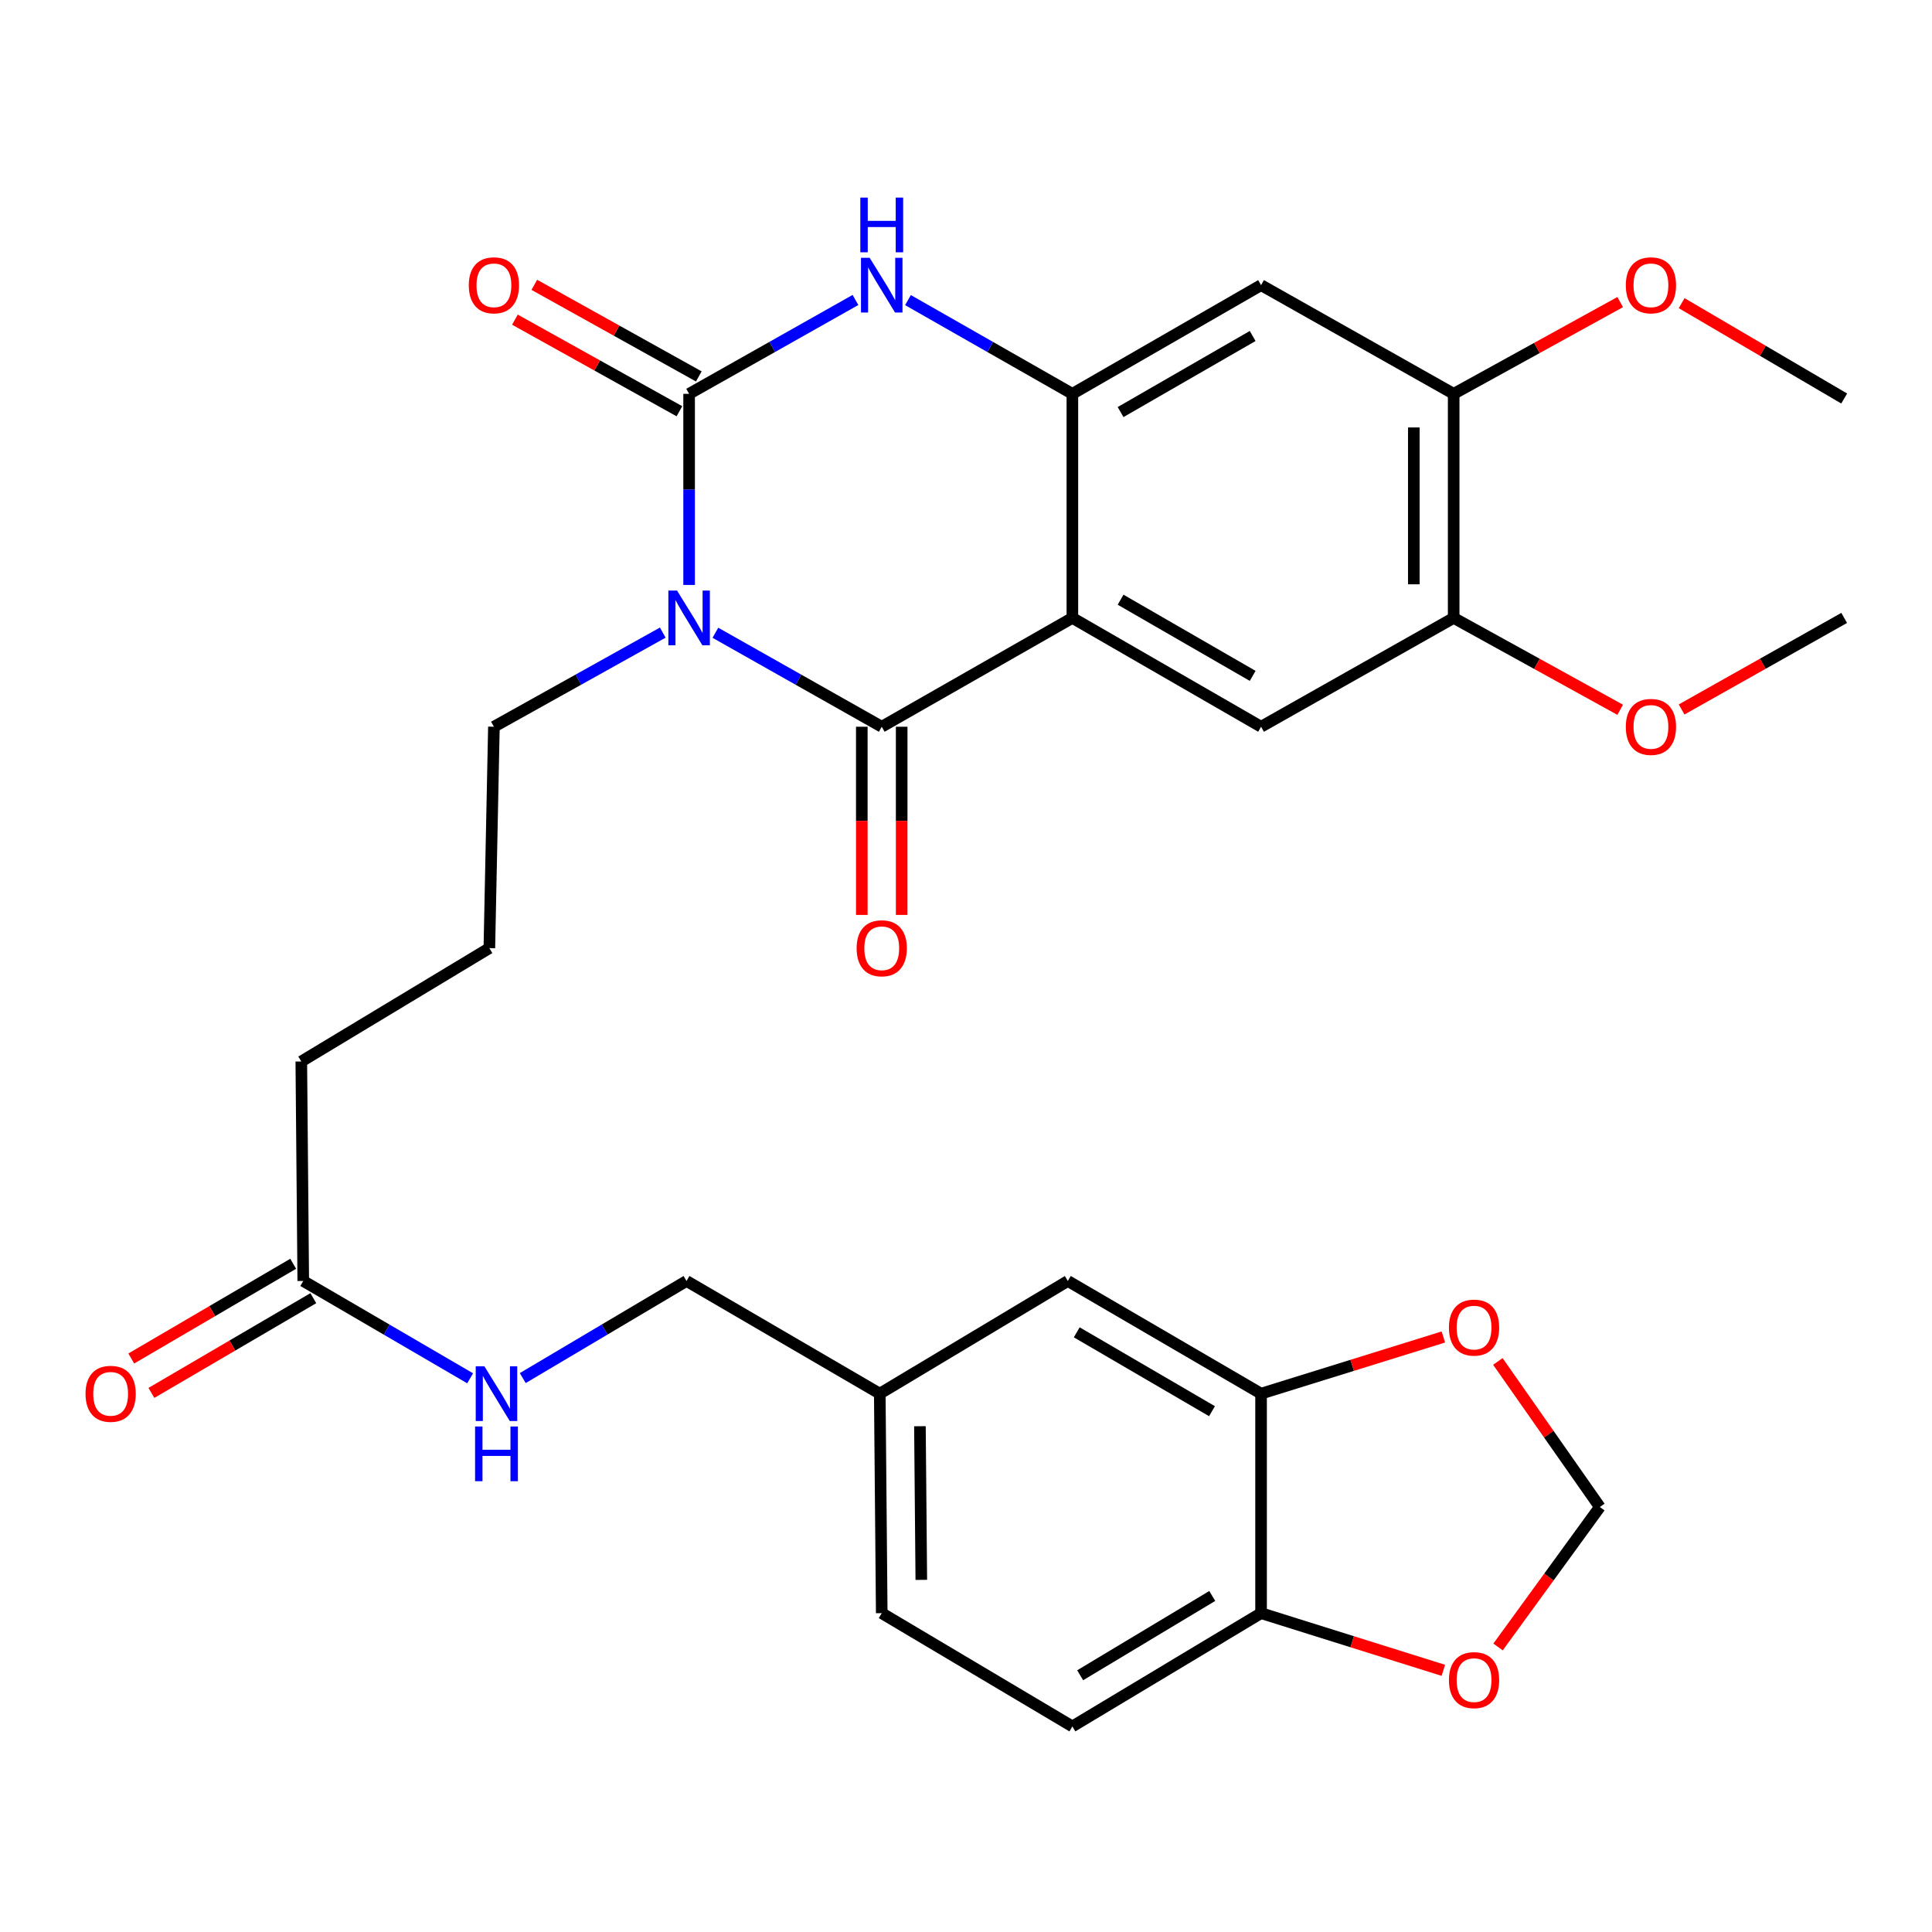 <?xml version='1.0' encoding='iso-8859-1'?>
<svg version='1.1' baseProfile='full'
              xmlns='http://www.w3.org/2000/svg'
                      xmlns:rdkit='http://www.rdkit.org/xml'
                      xmlns:xlink='http://www.w3.org/1999/xlink'
                  xml:space='preserve'
width='1000px' height='1000px' viewBox='0 0 1000 1000'>
<!-- END OF HEADER -->
<rect style='opacity:1.0;fill:#FFFFFF;stroke:none' width='1000' height='1000' x='0' y='0'> </rect>
<path class='bond-0' d='M 370.286,327.516 L 413.337,351.838' style='fill:none;fill-rule:evenodd;stroke:#0000FF;stroke-width:6px;stroke-linecap:butt;stroke-linejoin:miter;stroke-opacity:1' />
<path class='bond-0' d='M 413.337,351.838 L 456.388,376.16' style='fill:none;fill-rule:evenodd;stroke:#000000;stroke-width:6px;stroke-linecap:butt;stroke-linejoin:miter;stroke-opacity:1' />
<path class='bond-1' d='M 356.683,302.771 L 356.683,253.31' style='fill:none;fill-rule:evenodd;stroke:#0000FF;stroke-width:6px;stroke-linecap:butt;stroke-linejoin:miter;stroke-opacity:1' />
<path class='bond-1' d='M 356.683,253.31 L 356.683,203.848' style='fill:none;fill-rule:evenodd;stroke:#000000;stroke-width:6px;stroke-linecap:butt;stroke-linejoin:miter;stroke-opacity:1' />
<path class='bond-20' d='M 343.051,327.431 L 299.35,351.795' style='fill:none;fill-rule:evenodd;stroke:#0000FF;stroke-width:6px;stroke-linecap:butt;stroke-linejoin:miter;stroke-opacity:1' />
<path class='bond-20' d='M 299.35,351.795 L 255.649,376.16' style='fill:none;fill-rule:evenodd;stroke:#000000;stroke-width:6px;stroke-linecap:butt;stroke-linejoin:miter;stroke-opacity:1' />
<path class='bond-2' d='M 456.388,376.16 L 555.061,319.831' style='fill:none;fill-rule:evenodd;stroke:#000000;stroke-width:6px;stroke-linecap:butt;stroke-linejoin:miter;stroke-opacity:1' />
<path class='bond-11' d='M 446.071,376.16 L 446.071,424.859' style='fill:none;fill-rule:evenodd;stroke:#000000;stroke-width:6px;stroke-linecap:butt;stroke-linejoin:miter;stroke-opacity:1' />
<path class='bond-11' d='M 446.071,424.859 L 446.071,473.559' style='fill:none;fill-rule:evenodd;stroke:#FF0000;stroke-width:6px;stroke-linecap:butt;stroke-linejoin:miter;stroke-opacity:1' />
<path class='bond-11' d='M 466.705,376.16 L 466.705,424.859' style='fill:none;fill-rule:evenodd;stroke:#000000;stroke-width:6px;stroke-linecap:butt;stroke-linejoin:miter;stroke-opacity:1' />
<path class='bond-11' d='M 466.705,424.859 L 466.705,473.559' style='fill:none;fill-rule:evenodd;stroke:#FF0000;stroke-width:6px;stroke-linecap:butt;stroke-linejoin:miter;stroke-opacity:1' />
<path class='bond-4' d='M 356.683,203.848 L 399.735,179.556' style='fill:none;fill-rule:evenodd;stroke:#000000;stroke-width:6px;stroke-linecap:butt;stroke-linejoin:miter;stroke-opacity:1' />
<path class='bond-4' d='M 399.735,179.556 L 442.786,155.263' style='fill:none;fill-rule:evenodd;stroke:#0000FF;stroke-width:6px;stroke-linecap:butt;stroke-linejoin:miter;stroke-opacity:1' />
<path class='bond-10' d='M 361.702,194.835 L 319.131,171.129' style='fill:none;fill-rule:evenodd;stroke:#000000;stroke-width:6px;stroke-linecap:butt;stroke-linejoin:miter;stroke-opacity:1' />
<path class='bond-10' d='M 319.131,171.129 L 276.559,147.424' style='fill:none;fill-rule:evenodd;stroke:#FF0000;stroke-width:6px;stroke-linecap:butt;stroke-linejoin:miter;stroke-opacity:1' />
<path class='bond-10' d='M 351.664,212.862 L 309.092,189.156' style='fill:none;fill-rule:evenodd;stroke:#000000;stroke-width:6px;stroke-linecap:butt;stroke-linejoin:miter;stroke-opacity:1' />
<path class='bond-10' d='M 309.092,189.156 L 266.521,165.45' style='fill:none;fill-rule:evenodd;stroke:#FF0000;stroke-width:6px;stroke-linecap:butt;stroke-linejoin:miter;stroke-opacity:1' />
<path class='bond-5' d='M 555.061,319.831 L 652.726,376.16' style='fill:none;fill-rule:evenodd;stroke:#000000;stroke-width:6px;stroke-linecap:butt;stroke-linejoin:miter;stroke-opacity:1' />
<path class='bond-5' d='M 580.02,310.406 L 648.385,349.837' style='fill:none;fill-rule:evenodd;stroke:#000000;stroke-width:6px;stroke-linecap:butt;stroke-linejoin:miter;stroke-opacity:1' />
<path class='bond-31' d='M 555.061,319.831 L 555.061,203.848' style='fill:none;fill-rule:evenodd;stroke:#000000;stroke-width:6px;stroke-linecap:butt;stroke-linejoin:miter;stroke-opacity:1' />
<path class='bond-3' d='M 555.061,203.848 L 512.515,179.59' style='fill:none;fill-rule:evenodd;stroke:#000000;stroke-width:6px;stroke-linecap:butt;stroke-linejoin:miter;stroke-opacity:1' />
<path class='bond-3' d='M 512.515,179.59 L 469.968,155.331' style='fill:none;fill-rule:evenodd;stroke:#0000FF;stroke-width:6px;stroke-linecap:butt;stroke-linejoin:miter;stroke-opacity:1' />
<path class='bond-6' d='M 555.061,203.848 L 652.726,147.588' style='fill:none;fill-rule:evenodd;stroke:#000000;stroke-width:6px;stroke-linecap:butt;stroke-linejoin:miter;stroke-opacity:1' />
<path class='bond-6' d='M 580.01,213.288 L 648.375,173.906' style='fill:none;fill-rule:evenodd;stroke:#000000;stroke-width:6px;stroke-linecap:butt;stroke-linejoin:miter;stroke-opacity:1' />
<path class='bond-7' d='M 652.726,376.16 L 752.419,319.831' style='fill:none;fill-rule:evenodd;stroke:#000000;stroke-width:6px;stroke-linecap:butt;stroke-linejoin:miter;stroke-opacity:1' />
<path class='bond-8' d='M 652.726,147.588 L 752.419,203.848' style='fill:none;fill-rule:evenodd;stroke:#000000;stroke-width:6px;stroke-linecap:butt;stroke-linejoin:miter;stroke-opacity:1' />
<path class='bond-24' d='M 752.419,319.831 L 795.512,343.605' style='fill:none;fill-rule:evenodd;stroke:#000000;stroke-width:6px;stroke-linecap:butt;stroke-linejoin:miter;stroke-opacity:1' />
<path class='bond-24' d='M 795.512,343.605 L 838.604,367.379' style='fill:none;fill-rule:evenodd;stroke:#FF0000;stroke-width:6px;stroke-linecap:butt;stroke-linejoin:miter;stroke-opacity:1' />
<path class='bond-32' d='M 752.419,319.831 L 752.419,203.848' style='fill:none;fill-rule:evenodd;stroke:#000000;stroke-width:6px;stroke-linecap:butt;stroke-linejoin:miter;stroke-opacity:1' />
<path class='bond-32' d='M 731.786,302.433 L 731.786,221.246' style='fill:none;fill-rule:evenodd;stroke:#000000;stroke-width:6px;stroke-linecap:butt;stroke-linejoin:miter;stroke-opacity:1' />
<path class='bond-25' d='M 752.419,203.848 L 795.512,180.103' style='fill:none;fill-rule:evenodd;stroke:#000000;stroke-width:6px;stroke-linecap:butt;stroke-linejoin:miter;stroke-opacity:1' />
<path class='bond-25' d='M 795.512,180.103 L 838.605,156.357' style='fill:none;fill-rule:evenodd;stroke:#FF0000;stroke-width:6px;stroke-linecap:butt;stroke-linejoin:miter;stroke-opacity:1' />
<path class='bond-9' d='M 652.726,721.355 L 552.711,663.032' style='fill:none;fill-rule:evenodd;stroke:#000000;stroke-width:6px;stroke-linecap:butt;stroke-linejoin:miter;stroke-opacity:1' />
<path class='bond-9' d='M 627.329,730.431 L 557.319,689.604' style='fill:none;fill-rule:evenodd;stroke:#000000;stroke-width:6px;stroke-linecap:butt;stroke-linejoin:miter;stroke-opacity:1' />
<path class='bond-13' d='M 652.726,721.355 L 699.902,706.688' style='fill:none;fill-rule:evenodd;stroke:#000000;stroke-width:6px;stroke-linecap:butt;stroke-linejoin:miter;stroke-opacity:1' />
<path class='bond-13' d='M 699.902,706.688 L 747.079,692.02' style='fill:none;fill-rule:evenodd;stroke:#FF0000;stroke-width:6px;stroke-linecap:butt;stroke-linejoin:miter;stroke-opacity:1' />
<path class='bond-33' d='M 652.726,721.355 L 652.726,834.965' style='fill:none;fill-rule:evenodd;stroke:#000000;stroke-width:6px;stroke-linecap:butt;stroke-linejoin:miter;stroke-opacity:1' />
<path class='bond-12' d='M 652.726,834.965 L 555.061,893.598' style='fill:none;fill-rule:evenodd;stroke:#000000;stroke-width:6px;stroke-linecap:butt;stroke-linejoin:miter;stroke-opacity:1' />
<path class='bond-12' d='M 627.456,826.069 L 559.091,867.113' style='fill:none;fill-rule:evenodd;stroke:#000000;stroke-width:6px;stroke-linecap:butt;stroke-linejoin:miter;stroke-opacity:1' />
<path class='bond-15' d='M 652.726,834.965 L 699.901,849.764' style='fill:none;fill-rule:evenodd;stroke:#000000;stroke-width:6px;stroke-linecap:butt;stroke-linejoin:miter;stroke-opacity:1' />
<path class='bond-15' d='M 699.901,849.764 L 747.077,864.564' style='fill:none;fill-rule:evenodd;stroke:#FF0000;stroke-width:6px;stroke-linecap:butt;stroke-linejoin:miter;stroke-opacity:1' />
<path class='bond-16' d='M 775.292,704.678 L 801.684,742.35' style='fill:none;fill-rule:evenodd;stroke:#FF0000;stroke-width:6px;stroke-linecap:butt;stroke-linejoin:miter;stroke-opacity:1' />
<path class='bond-16' d='M 801.684,742.35 L 828.075,780.023' style='fill:none;fill-rule:evenodd;stroke:#000000;stroke-width:6px;stroke-linecap:butt;stroke-linejoin:miter;stroke-opacity:1' />
<path class='bond-14' d='M 156.964,663.032 L 155.955,549.422' style='fill:none;fill-rule:evenodd;stroke:#000000;stroke-width:6px;stroke-linecap:butt;stroke-linejoin:miter;stroke-opacity:1' />
<path class='bond-17' d='M 156.964,663.032 L 200.154,688.218' style='fill:none;fill-rule:evenodd;stroke:#000000;stroke-width:6px;stroke-linecap:butt;stroke-linejoin:miter;stroke-opacity:1' />
<path class='bond-17' d='M 200.154,688.218 L 243.344,713.404' style='fill:none;fill-rule:evenodd;stroke:#0000FF;stroke-width:6px;stroke-linecap:butt;stroke-linejoin:miter;stroke-opacity:1' />
<path class='bond-19' d='M 151.755,654.127 L 109.852,678.641' style='fill:none;fill-rule:evenodd;stroke:#000000;stroke-width:6px;stroke-linecap:butt;stroke-linejoin:miter;stroke-opacity:1' />
<path class='bond-19' d='M 109.852,678.641 L 67.949,703.156' style='fill:none;fill-rule:evenodd;stroke:#FF0000;stroke-width:6px;stroke-linecap:butt;stroke-linejoin:miter;stroke-opacity:1' />
<path class='bond-19' d='M 162.174,671.936 L 120.271,696.451' style='fill:none;fill-rule:evenodd;stroke:#000000;stroke-width:6px;stroke-linecap:butt;stroke-linejoin:miter;stroke-opacity:1' />
<path class='bond-19' d='M 120.271,696.451 L 78.368,720.965' style='fill:none;fill-rule:evenodd;stroke:#FF0000;stroke-width:6px;stroke-linecap:butt;stroke-linejoin:miter;stroke-opacity:1' />
<path class='bond-34' d='M 775.392,852.461 L 801.733,816.242' style='fill:none;fill-rule:evenodd;stroke:#FF0000;stroke-width:6px;stroke-linecap:butt;stroke-linejoin:miter;stroke-opacity:1' />
<path class='bond-34' d='M 801.733,816.242 L 828.075,780.023' style='fill:none;fill-rule:evenodd;stroke:#000000;stroke-width:6px;stroke-linecap:butt;stroke-linejoin:miter;stroke-opacity:1' />
<path class='bond-23' d='M 270.577,713.292 L 312.96,688.162' style='fill:none;fill-rule:evenodd;stroke:#0000FF;stroke-width:6px;stroke-linecap:butt;stroke-linejoin:miter;stroke-opacity:1' />
<path class='bond-23' d='M 312.96,688.162 L 355.342,663.032' style='fill:none;fill-rule:evenodd;stroke:#000000;stroke-width:6px;stroke-linecap:butt;stroke-linejoin:miter;stroke-opacity:1' />
<path class='bond-18' d='M 552.711,663.032 L 455.368,721.355' style='fill:none;fill-rule:evenodd;stroke:#000000;stroke-width:6px;stroke-linecap:butt;stroke-linejoin:miter;stroke-opacity:1' />
<path class='bond-27' d='M 255.649,376.16 L 253.287,490.743' style='fill:none;fill-rule:evenodd;stroke:#000000;stroke-width:6px;stroke-linecap:butt;stroke-linejoin:miter;stroke-opacity:1' />
<path class='bond-21' d='M 555.061,893.598 L 456.388,834.965' style='fill:none;fill-rule:evenodd;stroke:#000000;stroke-width:6px;stroke-linecap:butt;stroke-linejoin:miter;stroke-opacity:1' />
<path class='bond-22' d='M 455.368,721.355 L 355.342,663.032' style='fill:none;fill-rule:evenodd;stroke:#000000;stroke-width:6px;stroke-linecap:butt;stroke-linejoin:miter;stroke-opacity:1' />
<path class='bond-26' d='M 455.368,721.355 L 456.388,834.965' style='fill:none;fill-rule:evenodd;stroke:#000000;stroke-width:6px;stroke-linecap:butt;stroke-linejoin:miter;stroke-opacity:1' />
<path class='bond-26' d='M 476.153,738.211 L 476.868,817.738' style='fill:none;fill-rule:evenodd;stroke:#000000;stroke-width:6px;stroke-linecap:butt;stroke-linejoin:miter;stroke-opacity:1' />
<path class='bond-30' d='M 870.39,367.223 L 912.468,343.527' style='fill:none;fill-rule:evenodd;stroke:#FF0000;stroke-width:6px;stroke-linecap:butt;stroke-linejoin:miter;stroke-opacity:1' />
<path class='bond-30' d='M 912.468,343.527 L 954.545,319.831' style='fill:none;fill-rule:evenodd;stroke:#000000;stroke-width:6px;stroke-linecap:butt;stroke-linejoin:miter;stroke-opacity:1' />
<path class='bond-29' d='M 870.419,156.915 L 912.482,181.591' style='fill:none;fill-rule:evenodd;stroke:#FF0000;stroke-width:6px;stroke-linecap:butt;stroke-linejoin:miter;stroke-opacity:1' />
<path class='bond-29' d='M 912.482,181.591 L 954.545,206.267' style='fill:none;fill-rule:evenodd;stroke:#000000;stroke-width:6px;stroke-linecap:butt;stroke-linejoin:miter;stroke-opacity:1' />
<path class='bond-28' d='M 253.287,490.743 L 155.955,549.422' style='fill:none;fill-rule:evenodd;stroke:#000000;stroke-width:6px;stroke-linecap:butt;stroke-linejoin:miter;stroke-opacity:1' />
<path  class='atom-0' d='M 350.423 305.671
L 359.703 320.671
Q 360.623 322.151, 362.103 324.831
Q 363.583 327.511, 363.663 327.671
L 363.663 305.671
L 367.423 305.671
L 367.423 333.991
L 363.543 333.991
L 353.583 317.591
Q 352.423 315.671, 351.183 313.471
Q 349.983 311.271, 349.623 310.591
L 349.623 333.991
L 345.943 333.991
L 345.943 305.671
L 350.423 305.671
' fill='#0000FF'/>
<path  class='atom-5' d='M 450.128 133.428
L 459.408 148.428
Q 460.328 149.908, 461.808 152.588
Q 463.288 155.268, 463.368 155.428
L 463.368 133.428
L 467.128 133.428
L 467.128 161.748
L 463.248 161.748
L 453.288 145.348
Q 452.128 143.428, 450.888 141.228
Q 449.688 139.028, 449.328 138.348
L 449.328 161.748
L 445.648 161.748
L 445.648 133.428
L 450.128 133.428
' fill='#0000FF'/>
<path  class='atom-5' d='M 445.308 102.276
L 449.148 102.276
L 449.148 114.316
L 463.628 114.316
L 463.628 102.276
L 467.468 102.276
L 467.468 130.596
L 463.628 130.596
L 463.628 117.516
L 449.148 117.516
L 449.148 130.596
L 445.308 130.596
L 445.308 102.276
' fill='#0000FF'/>
<path  class='atom-11' d='M 242.649 147.668
Q 242.649 140.868, 246.009 137.068
Q 249.369 133.268, 255.649 133.268
Q 261.929 133.268, 265.289 137.068
Q 268.649 140.868, 268.649 147.668
Q 268.649 154.548, 265.249 158.468
Q 261.849 162.348, 255.649 162.348
Q 249.409 162.348, 246.009 158.468
Q 242.649 154.588, 242.649 147.668
M 255.649 159.148
Q 259.969 159.148, 262.289 156.268
Q 264.649 153.348, 264.649 147.668
Q 264.649 142.108, 262.289 139.308
Q 259.969 136.468, 255.649 136.468
Q 251.329 136.468, 248.969 139.268
Q 246.649 142.068, 246.649 147.668
Q 246.649 153.388, 248.969 156.268
Q 251.329 159.148, 255.649 159.148
' fill='#FF0000'/>
<path  class='atom-12' d='M 443.388 490.823
Q 443.388 484.023, 446.748 480.223
Q 450.108 476.423, 456.388 476.423
Q 462.668 476.423, 466.028 480.223
Q 469.388 484.023, 469.388 490.823
Q 469.388 497.703, 465.988 501.623
Q 462.588 505.503, 456.388 505.503
Q 450.148 505.503, 446.748 501.623
Q 443.388 497.743, 443.388 490.823
M 456.388 502.303
Q 460.708 502.303, 463.028 499.423
Q 465.388 496.503, 465.388 490.823
Q 465.388 485.263, 463.028 482.463
Q 460.708 479.623, 456.388 479.623
Q 452.068 479.623, 449.708 482.423
Q 447.388 485.223, 447.388 490.823
Q 447.388 496.543, 449.708 499.423
Q 452.068 502.303, 456.388 502.303
' fill='#FF0000'/>
<path  class='atom-14' d='M 749.965 687.161
Q 749.965 680.361, 753.325 676.561
Q 756.685 672.761, 762.965 672.761
Q 769.245 672.761, 772.605 676.561
Q 775.965 680.361, 775.965 687.161
Q 775.965 694.041, 772.565 697.961
Q 769.165 701.841, 762.965 701.841
Q 756.725 701.841, 753.325 697.961
Q 749.965 694.081, 749.965 687.161
M 762.965 698.641
Q 767.285 698.641, 769.605 695.761
Q 771.965 692.841, 771.965 687.161
Q 771.965 681.601, 769.605 678.801
Q 767.285 675.961, 762.965 675.961
Q 758.645 675.961, 756.285 678.761
Q 753.965 681.561, 753.965 687.161
Q 753.965 692.881, 756.285 695.761
Q 758.645 698.641, 762.965 698.641
' fill='#FF0000'/>
<path  class='atom-16' d='M 749.965 869.628
Q 749.965 862.828, 753.325 859.028
Q 756.685 855.228, 762.965 855.228
Q 769.245 855.228, 772.605 859.028
Q 775.965 862.828, 775.965 869.628
Q 775.965 876.508, 772.565 880.428
Q 769.165 884.308, 762.965 884.308
Q 756.725 884.308, 753.325 880.428
Q 749.965 876.548, 749.965 869.628
M 762.965 881.108
Q 767.285 881.108, 769.605 878.228
Q 771.965 875.308, 771.965 869.628
Q 771.965 864.068, 769.605 861.268
Q 767.285 858.428, 762.965 858.428
Q 758.645 858.428, 756.285 861.228
Q 753.965 864.028, 753.965 869.628
Q 753.965 875.348, 756.285 878.228
Q 758.645 881.108, 762.965 881.108
' fill='#FF0000'/>
<path  class='atom-18' d='M 250.718 707.195
L 259.998 722.195
Q 260.918 723.675, 262.398 726.355
Q 263.878 729.035, 263.958 729.195
L 263.958 707.195
L 267.718 707.195
L 267.718 735.515
L 263.838 735.515
L 253.878 719.115
Q 252.718 717.195, 251.478 714.995
Q 250.278 712.795, 249.918 712.115
L 249.918 735.515
L 246.238 735.515
L 246.238 707.195
L 250.718 707.195
' fill='#0000FF'/>
<path  class='atom-18' d='M 245.898 738.347
L 249.738 738.347
L 249.738 750.387
L 264.218 750.387
L 264.218 738.347
L 268.058 738.347
L 268.058 766.667
L 264.218 766.667
L 264.218 753.587
L 249.738 753.587
L 249.738 766.667
L 245.898 766.667
L 245.898 738.347
' fill='#0000FF'/>
<path  class='atom-20' d='M 44.271 721.435
Q 44.271 714.635, 47.631 710.835
Q 50.991 707.035, 57.271 707.035
Q 63.551 707.035, 66.911 710.835
Q 70.271 714.635, 70.271 721.435
Q 70.271 728.315, 66.871 732.235
Q 63.471 736.115, 57.271 736.115
Q 51.031 736.115, 47.631 732.235
Q 44.271 728.355, 44.271 721.435
M 57.271 732.915
Q 61.591 732.915, 63.911 730.035
Q 66.271 727.115, 66.271 721.435
Q 66.271 715.875, 63.911 713.075
Q 61.591 710.235, 57.271 710.235
Q 52.951 710.235, 50.591 713.035
Q 48.271 715.835, 48.271 721.435
Q 48.271 727.155, 50.591 730.035
Q 52.951 732.915, 57.271 732.915
' fill='#FF0000'/>
<path  class='atom-25' d='M 841.52 376.24
Q 841.52 369.44, 844.88 365.64
Q 848.24 361.84, 854.52 361.84
Q 860.8 361.84, 864.16 365.64
Q 867.52 369.44, 867.52 376.24
Q 867.52 383.12, 864.12 387.04
Q 860.72 390.92, 854.52 390.92
Q 848.28 390.92, 844.88 387.04
Q 841.52 383.16, 841.52 376.24
M 854.52 387.72
Q 858.84 387.72, 861.16 384.84
Q 863.52 381.92, 863.52 376.24
Q 863.52 370.68, 861.16 367.88
Q 858.84 365.04, 854.52 365.04
Q 850.2 365.04, 847.84 367.84
Q 845.52 370.64, 845.52 376.24
Q 845.52 381.96, 847.84 384.84
Q 850.2 387.72, 854.52 387.72
' fill='#FF0000'/>
<path  class='atom-26' d='M 841.52 147.668
Q 841.52 140.868, 844.88 137.068
Q 848.24 133.268, 854.52 133.268
Q 860.8 133.268, 864.16 137.068
Q 867.52 140.868, 867.52 147.668
Q 867.52 154.548, 864.12 158.468
Q 860.72 162.348, 854.52 162.348
Q 848.28 162.348, 844.88 158.468
Q 841.52 154.588, 841.52 147.668
M 854.52 159.148
Q 858.84 159.148, 861.16 156.268
Q 863.52 153.348, 863.52 147.668
Q 863.52 142.108, 861.16 139.308
Q 858.84 136.468, 854.52 136.468
Q 850.2 136.468, 847.84 139.268
Q 845.52 142.068, 845.52 147.668
Q 845.52 153.388, 847.84 156.268
Q 850.2 159.148, 854.52 159.148
' fill='#FF0000'/>
</svg>

